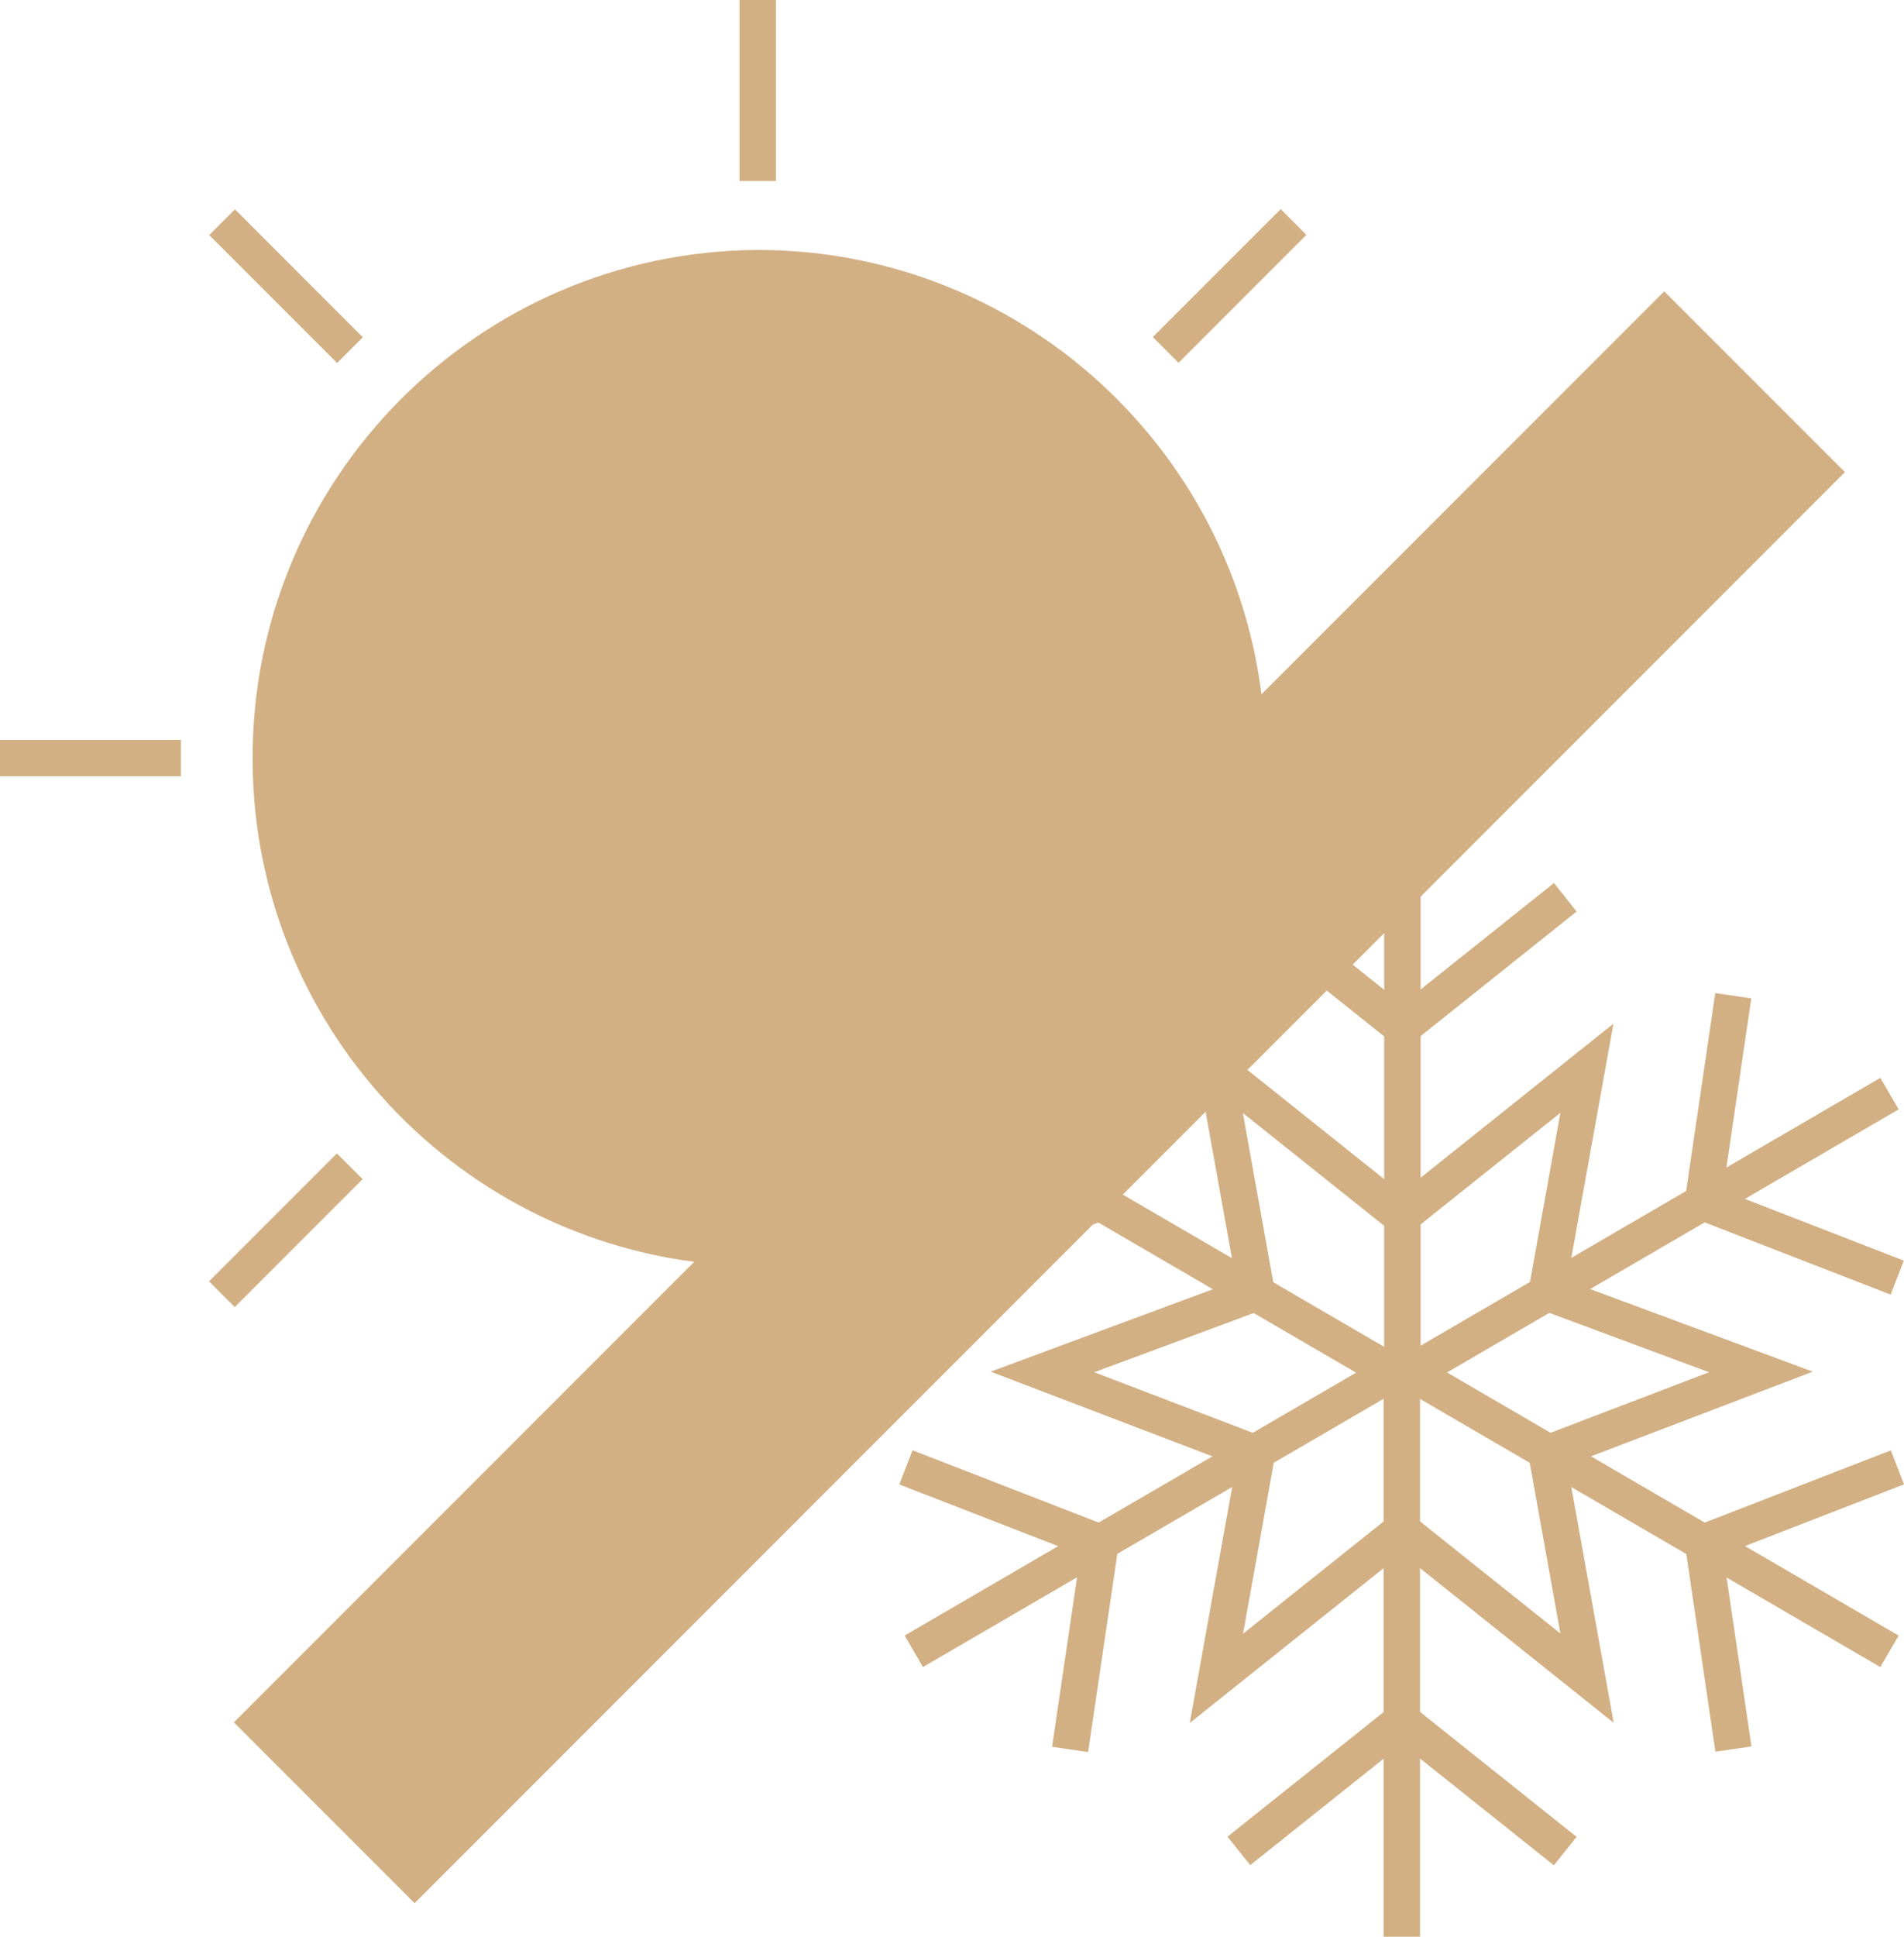 <?xml version="1.0" encoding="UTF-8"?> <svg xmlns="http://www.w3.org/2000/svg" xmlns:xlink="http://www.w3.org/1999/xlink" id="Layer_2" data-name="Layer 2" viewBox="0 0 96.19 97.79"><defs><style> .cls-1 { clip-path: url(#clippath); } .cls-2 { fill: none; } .cls-2, .cls-3 { stroke-width: 0px; } .cls-3 { fill: #d2b084; } </style><clipPath id="clippath"><rect class="cls-2" width="96.19" height="97.79"></rect></clipPath></defs><g id="Layer_1-2" data-name="Layer 1"><g id="Group_522" data-name="Group 522"><rect id="Rectangle_489" data-name="Rectangle 489" class="cls-3" x="1.42" y="48.95" width="102.19" height="12.91" transform="translate(-23.8 53.36) rotate(-45)"></rect><rect id="Rectangle_490" data-name="Rectangle 490" class="cls-3" x="69.93" y="40.98" width="1.84" height="28.99"></rect><rect id="Rectangle_491" data-name="Rectangle 491" class="cls-3" x="69.7" y="47.67" width="10.53" height="1.84" transform="translate(-13.94 57.37) rotate(-38.59)"></rect><rect id="Rectangle_492" data-name="Rectangle 492" class="cls-3" x="65.79" y="43.33" width="1.84" height="10.53" transform="translate(-12.87 70.44) rotate(-51.42)"></rect><rect id="Rectangle_493" data-name="Rectangle 493" class="cls-3" x="68.44" y="61.6" width="28.98" height="1.84" transform="translate(-20.19 50.21) rotate(-30.21)"></rect><rect id="Rectangle_494" data-name="Rectangle 494" class="cls-3" x="90.03" y="57.35" width="1.84" height="10.52" transform="translate(-.34 124.73) rotate(-68.78)"></rect><rect id="Rectangle_495" data-name="Rectangle 495" class="cls-3" x="81.54" y="54.56" width="10.53" height="1.84" transform="translate(19.26 133.28) rotate(-81.62)"></rect><rect id="Rectangle_496" data-name="Rectangle 496" class="cls-3" x="82.01" y="61.6" width="1.84" height="28.98" transform="translate(-24.55 109.47) rotate(-59.79)"></rect><rect id="Rectangle_497" data-name="Rectangle 497" class="cls-3" x="85.69" y="75.07" width="10.53" height="1.84" transform="translate(-21.33 38.04) rotate(-21.2)"></rect><rect id="Rectangle_498" data-name="Rectangle 498" class="cls-3" x="85.88" y="77.86" width="1.84" height="10.52" transform="translate(-11.18 13.53) rotate(-8.38)"></rect><rect id="Rectangle_499" data-name="Rectangle 499" class="cls-3" x="69.9" y="68.8" width="1.84" height="28.99"></rect><rect id="Rectangle_500" data-name="Rectangle 500" class="cls-3" x="61.45" y="89.25" width="10.53" height="1.84" transform="translate(-41.68 61.29) rotate(-38.58)"></rect><rect id="Rectangle_501" data-name="Rectangle 501" class="cls-3" x="74.04" y="84.91" width="1.84" height="10.53" transform="translate(-42.28 92.55) rotate(-51.42)"></rect><path id="Path_1424" data-name="Path 1424" class="cls-3" d="m78.97,65.88l-1.82-.33,1.68-9.36-7.43,5.93-1.15-1.44,11.26-8.99-2.55,14.18Z"></path><path id="Path_1425" data-name="Path 1425" class="cls-3" d="m78.12,74.4l-.66-1.72,8.88-3.39-8.91-3.31.64-1.73,13.51,5.01-13.47,5.14Z"></path><path id="Path_1426" data-name="Path 1426" class="cls-3" d="m81.51,86.98l-11.26-8.99,1.15-1.44,7.43,5.93-1.68-9.36,1.82-.33,2.55,14.18Z"></path><rect id="Rectangle_502" data-name="Rectangle 502" class="cls-3" x="57.77" y="48.03" width="1.84" height="28.98" transform="translate(-24.87 81.79) rotate(-59.79)"></rect><rect id="Rectangle_503" data-name="Rectangle 503" class="cls-3" x="45.41" y="61.69" width="10.52" height="1.84" transform="translate(-19.23 22.6) rotate(-21.23)"></rect><rect id="Rectangle_504" data-name="Rectangle 504" class="cls-3" x="53.9" y="50.22" width="1.84" height="10.53" transform="translate(-7.5 8.58) rotate(-8.38)"></rect><rect id="Rectangle_505" data-name="Rectangle 505" class="cls-3" x="44.2" y="75.17" width="28.99" height="1.84" transform="translate(-30.31 39.85) rotate(-30.2)"></rect><rect id="Rectangle_506" data-name="Rectangle 506" class="cls-3" x="49.75" y="70.73" width="1.85" height="10.52" transform="translate(-38.51 95.73) rotate(-68.78)"></rect><rect id="Rectangle_507" data-name="Rectangle 507" class="cls-3" x="49.57" y="82.21" width="10.52" height="1.84" transform="translate(-35.42 125.23) rotate(-81.6)"></rect><path id="Path_1427" data-name="Path 1427" class="cls-3" d="m62.66,65.88l-2.55-14.18,11.26,8.99-1.15,1.44-7.43-5.93,1.68,9.36-1.81.33Z"></path><path id="Path_1428" data-name="Path 1428" class="cls-3" d="m63.51,74.4l-13.46-5.14,13.51-5.01.64,1.73-8.92,3.31,8.88,3.39-.66,1.72Z"></path><path id="Path_1429" data-name="Path 1429" class="cls-3" d="m60.11,86.98l2.55-14.18,1.82.33-1.68,9.36,7.43-5.93,1.15,1.44-11.26,8.99Z"></path><g id="Group_521" data-name="Group 521"><g class="cls-1"><g id="Group_520" data-name="Group 520"><path id="Path_1430" data-name="Path 1430" class="cls-3" d="m39.2,0h-1.84v9.14h1.84V0Zm26.8,11.86l-1.3-1.3-6.46,6.46,1.3,1.3,6.46-6.46Zm-27.72.76c-14.17.08-25.59,11.62-25.52,25.79.07,13.82,11.07,25.09,24.88,25.51l26.27-26.7c-.57-13.74-11.87-24.6-25.63-24.6M0,39.2h9.14v-1.84H0v1.84Zm10.56,25.5l1.3,1.3,6.46-6.46-1.3-1.3-6.46,6.46Zm7.77-47.67l-6.46-6.46-1.3,1.3,6.46,6.46,1.3-1.3Z"></path></g></g></g></g></g></svg> 